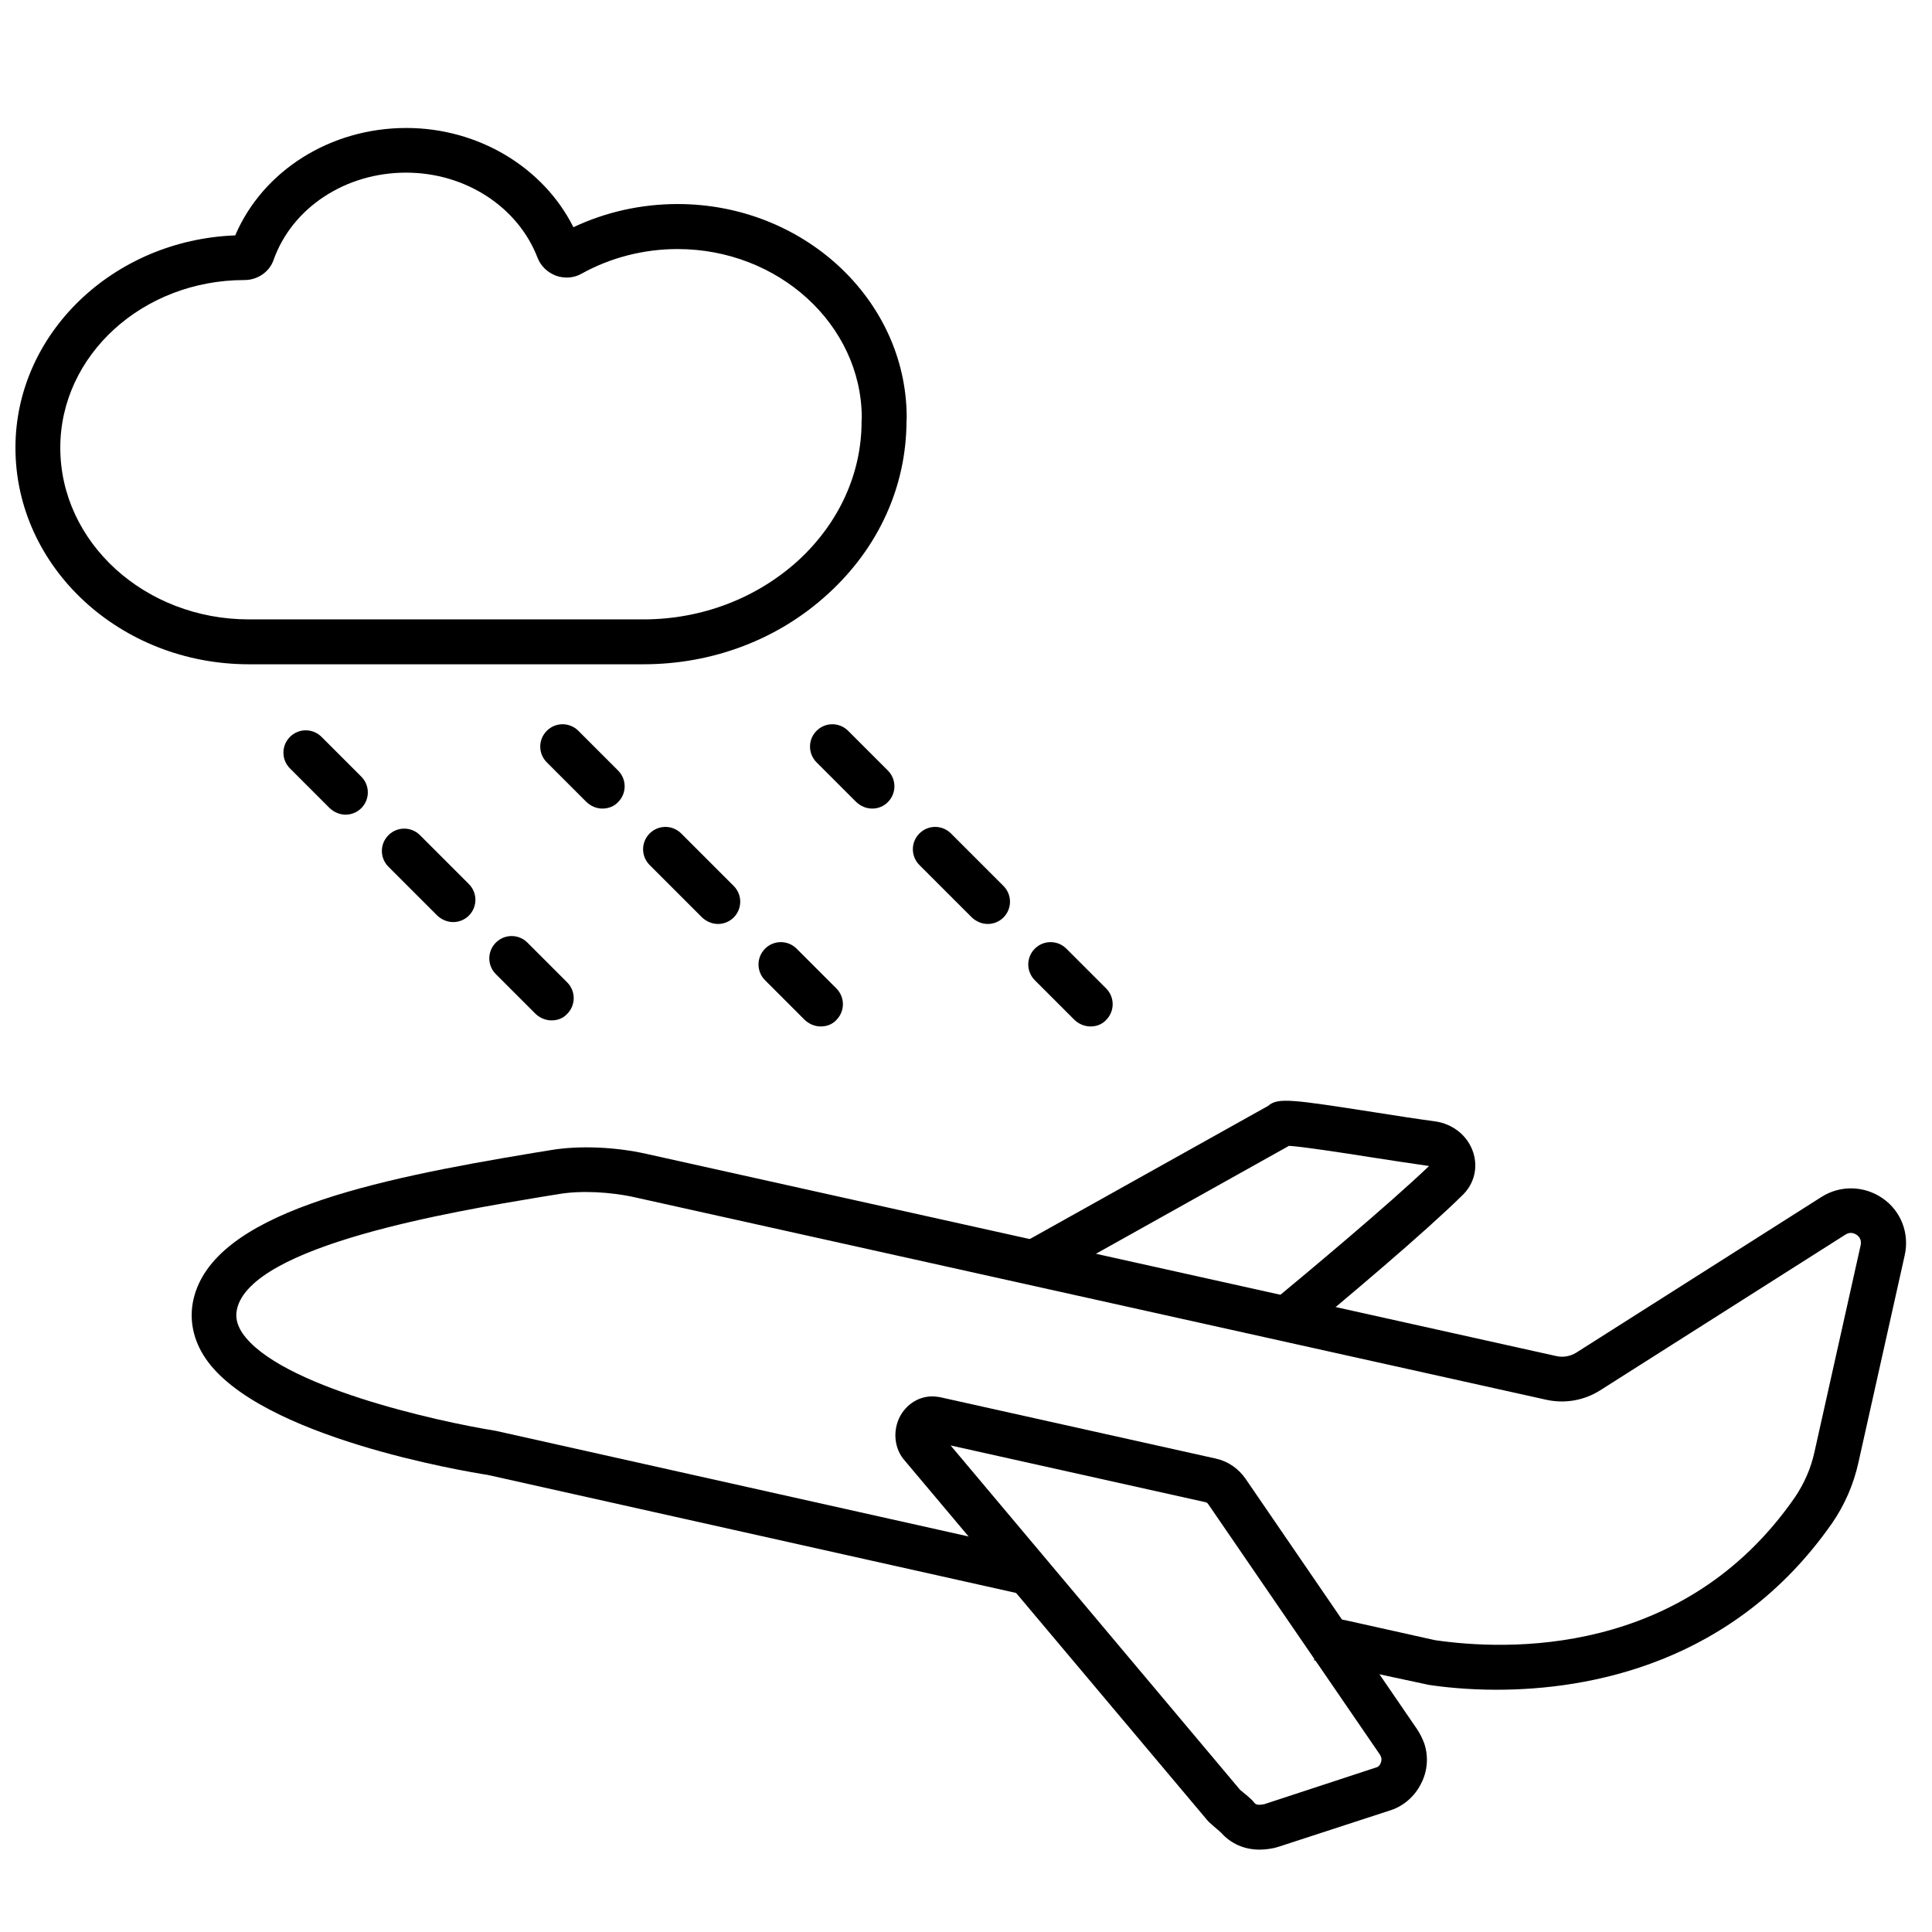 <?xml version="1.0" encoding="UTF-8"?>
<!-- Uploaded to: ICON Repo, www.svgrepo.com, Generator: ICON Repo Mixer Tools -->
<svg width="800px" height="800px" version="1.1" viewBox="144 144 512 512" xmlns="http://www.w3.org/2000/svg">
 <defs>
  <clipPath id="a">
   <path d="m148.09 177h236.91v144h-236.91z"/>
  </clipPath>
 </defs>
 <path d="m486.91 499.6-7.559-9.168c11.637-9.621 32.547-27.105 43.379-37.434h-0.051c-4.637-0.656-10.176-1.512-15.719-2.367-7.656-1.211-17.887-2.769-21.363-2.973l-63.176 35.316-5.844-10.43 63.48-35.469c2.621-2.316 6.551-1.664 28.668 1.762 5.391 0.855 10.934 1.715 15.469 2.316 4.887 0.656 8.816 3.879 10.227 8.262 1.309 4.031 0.25 8.363-2.871 11.336-10.18 10.031-29.93 26.656-44.641 38.848z"/>
 <g clip-path="url(#a)">
  <path d="m314.5 320.04h-104.54c-34.156 0-61.867-25.742-61.867-57.383 0-30.277 25.945-55.066 58.242-56.277 7.356-17.18 25.242-28.465 45.344-28.465 19.094 0 36.324 10.43 44.285 26.301 8.516-4.031 17.984-6.144 27.609-6.144 33.301 0 60.508 25.242 60.711 56.277 0 0.402 0 0.906-0.051 1.309-0.051 17.23-7.356 33.402-20.656 45.594-13.156 12.141-30.586 18.789-49.074 18.789zm-62.879-130.29c-16.07 0-30.18 9.27-35.117 23.125-1.109 3.223-4.281 5.34-7.707 5.34-26.953 0-48.82 19.902-48.82 44.438 0 25.09 22.418 45.492 49.977 45.492h104.54c15.469 0 30.027-5.594 41.059-15.617 10.832-9.977 16.828-23.125 16.777-37.031l0.051-1.008c-0.203-24.484-22.066-44.488-48.82-44.488-8.969 0-17.734 2.266-25.391 6.5-2.066 1.211-4.586 1.359-6.852 0.555-2.215-0.855-3.981-2.519-4.836-4.684-5.184-13.551-19.141-22.621-34.859-22.621z"/>
 </g>
 <path d="m303.67 358.28c-1.562 0-3.023-0.605-4.231-1.715l-10.531-10.531c-2.316-2.316-2.316-6.047 0-8.363s6.047-2.316 8.363 0l10.531 10.531c2.316 2.316 2.316 6.047 0 8.363-1.012 1.113-2.574 1.715-4.133 1.715z"/>
 <path d="m334.3 388.86c-1.562 0-3.023-0.605-4.231-1.715l-13.906-13.906c-2.316-2.316-2.316-6.047 0-8.363 2.316-2.316 6.047-2.316 8.363 0l13.906 13.906c2.316 2.316 2.316 6.047 0 8.363-1.109 1.109-2.621 1.715-4.133 1.715z"/>
 <path d="m361.51 416.02c-1.562 0-3.023-0.605-4.231-1.715l-10.531-10.531c-2.316-2.316-2.316-6.047 0-8.363s6.047-2.316 8.363 0l10.531 10.531c2.316 2.316 2.316 6.047 0 8.363-1.109 1.211-2.621 1.715-4.133 1.715z"/>
 <path d="m375.16 358.28c-1.562 0-3.023-0.605-4.231-1.715l-10.531-10.531c-2.316-2.316-2.316-6.047 0-8.363 2.316-2.316 6.047-2.316 8.363 0l10.531 10.531c2.316 2.316 2.316 6.047 0 8.363-1.109 1.113-2.57 1.715-4.133 1.715z"/>
 <path d="m405.79 388.86c-1.562 0-3.023-0.605-4.231-1.715l-13.906-13.906c-2.316-2.316-2.316-6.047 0-8.363s6.047-2.316 8.363 0l13.906 13.906c2.316 2.316 2.316 6.047 0 8.363-1.109 1.109-2.621 1.715-4.133 1.715z"/>
 <path d="m433 416.02c-1.562 0-3.023-0.605-4.231-1.715l-10.531-10.531c-2.316-2.316-2.316-6.047 0-8.363s6.047-2.316 8.363 0l10.531 10.531c2.316 2.316 2.316 6.047 0 8.363-1.109 1.211-2.621 1.715-4.133 1.715z"/>
 <path d="m235.61 359.89c-1.562 0-3.023-0.605-4.231-1.715l-10.531-10.531c-2.316-2.316-2.316-6.047 0-8.363s6.047-2.316 8.363 0l10.531 10.531c2.316 2.316 2.316 6.047 0 8.363-1.109 1.109-2.621 1.715-4.133 1.715z"/>
 <path d="m264.12 388.36c-1.562 0-3.023-0.605-4.231-1.715l-12.949-12.949c-2.316-2.316-2.316-6.047 0-8.363 2.316-2.316 6.047-2.316 8.363 0l12.949 12.949c2.316 2.316 2.316 6.047 0 8.363-1.109 1.113-2.621 1.715-4.133 1.715z"/>
 <path d="m290.17 414.41c-1.562 0-3.023-0.605-4.231-1.715l-10.531-10.531c-2.316-2.316-2.316-6.047 0-8.363s6.047-2.316 8.363 0l10.531 10.531c2.316 2.316 2.316 6.047 0 8.363-1.109 1.211-2.57 1.715-4.133 1.715z"/>
 <path d="m540.66 591.8c-7.809 0-14.156-0.707-18.137-1.309l-0.906-0.203-29.371-6.297 2.066-11.738 6.195 1.109 23.73 5.289c18.895 2.769 65.949 4.684 95.422-37.836 2.418-3.578 4.231-7.609 5.188-11.992l12.242-54.816c0.352-1.562-0.555-2.418-1.059-2.769-0.555-0.352-1.664-0.906-2.973-0.051l-64.992 41.262c-4.231 2.672-9.27 3.578-14.207 2.519l-241.32-53.602c-6.801-1.562-14.863-1.914-20.555-0.906l-4.684 0.754c-22.973 3.828-76.781 12.746-80.508 29.773-0.453 2.117 0 4.082 1.41 6.246 9.621 14.156 51.742 23.477 67.156 25.945l144.54 32.293-2.672 11.586-5.492-1.258-138.5-30.934c-5.844-0.906-60.559-9.977-74.766-30.883-3.273-4.836-4.383-10.227-3.223-15.516 5.141-22.973 47.41-31.84 90.23-38.945l4.637-0.754c7.203-1.211 16.879-0.855 25.141 1.008l241.22 53.605c1.762 0.402 3.68 0.051 5.238-0.906l64.988-41.262c4.988-3.176 11.336-3.023 16.223 0.352 4.887 3.375 7.152 9.32 5.844 15.113l-12.242 54.816c-1.309 5.945-3.68 11.336-7.004 16.172-26.094 37.383-64.586 44.133-88.867 44.133z"/>
 <path d="m477.79 634.17c-4.031 0-7.609-1.562-10.227-4.535l-2.215-1.914c-0.656-0.555-1.258-1.109-1.715-1.715l-79.852-94.914c-2.769-3.074-3.324-7.91-1.211-11.84 2.066-3.727 6.047-5.793 10.176-5.039l0.352 0.051 73.102 16.273c3.223 0.707 5.996 2.621 7.91 5.391l45.445 66.352c0.754 1.109 1.359 2.367 1.863 3.68 1.211 3.527 0.906 7.457-0.855 10.781-1.664 3.324-4.586 5.844-7.91 6.953l-29.676 9.672c-0.402 0.102-0.855 0.25-1.211 0.352-1.457 0.305-2.766 0.453-3.977 0.453zm-81.867-107.11 76.73 91.289 2.016 1.664c0.656 0.555 1.258 1.109 1.762 1.762 0.25 0.301 0.656 0.754 2.621 0.352l29.773-9.773c0.402-0.102 0.754-0.453 1.008-0.957 0.102-0.25 0.402-0.957 0.203-1.664-0.102-0.301-0.25-0.555-0.352-0.754l-45.445-66.301c-0.203-0.301-0.402-0.453-0.656-0.555zm-3.125-3.727 0.051 0.051s0-0.051-0.051-0.051z"/>
</svg>